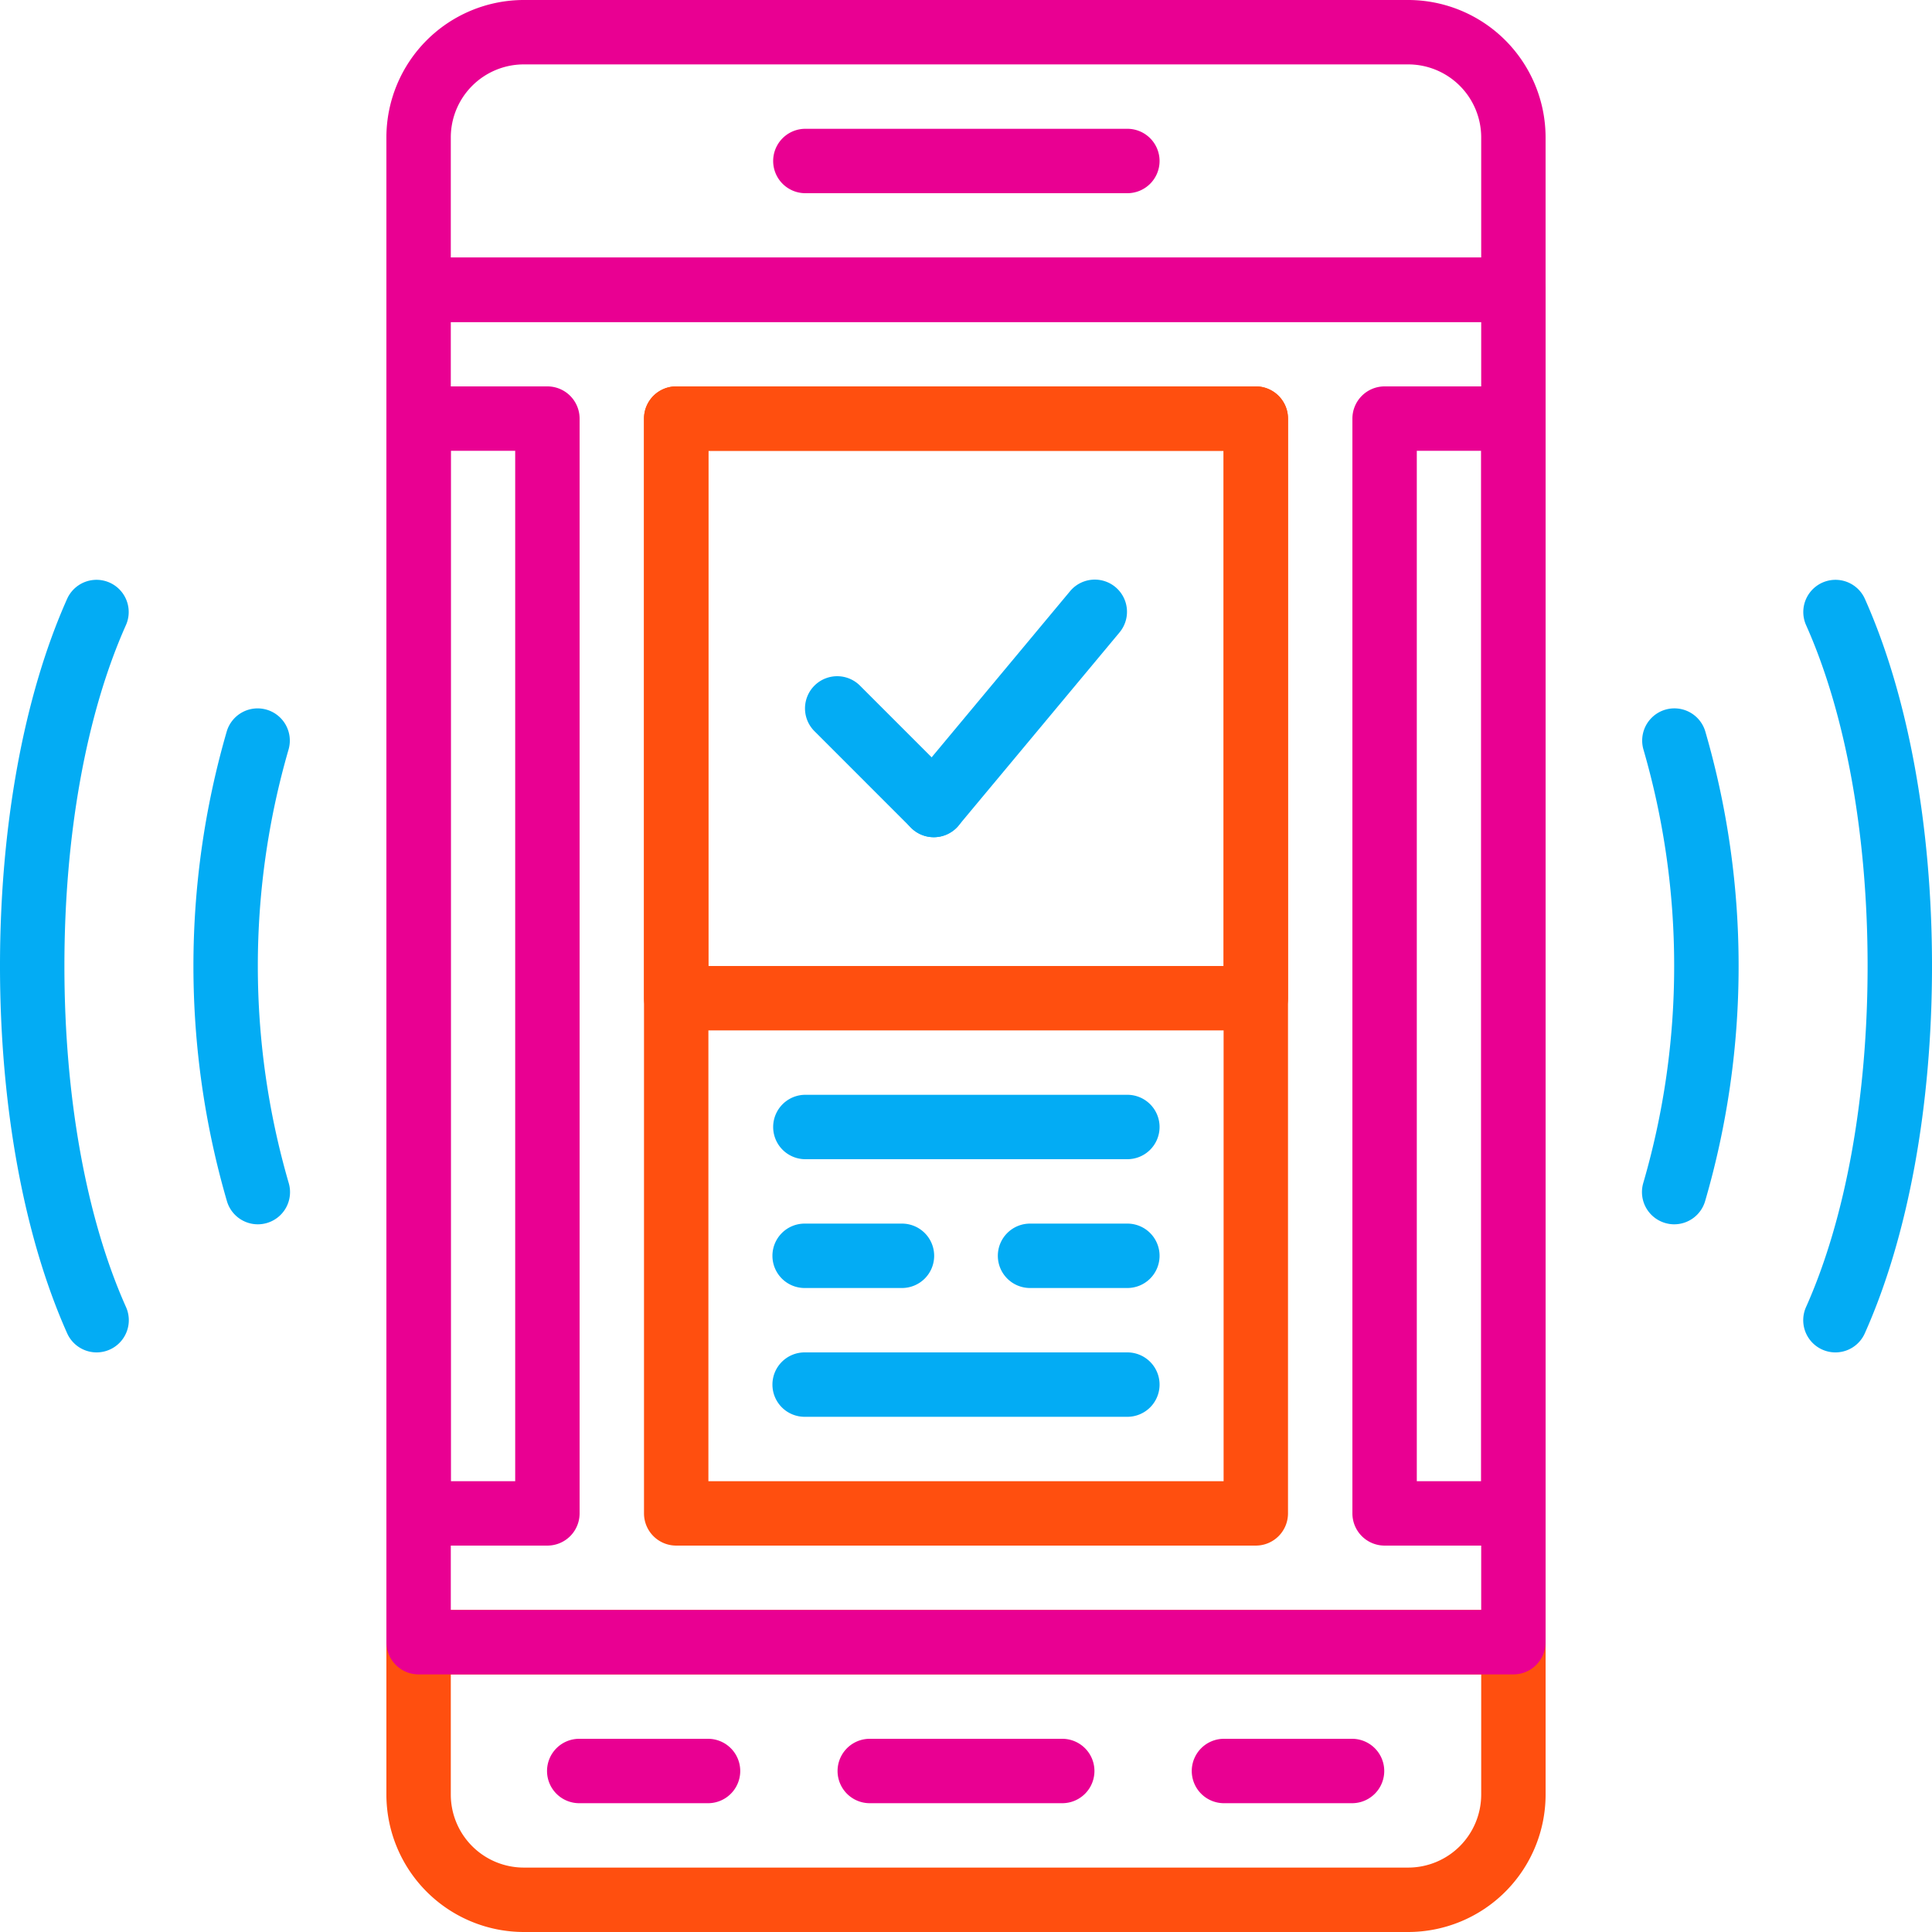 <svg id="noun_Carousel_1550936" xmlns="http://www.w3.org/2000/svg" width="465.692" height="465.692" viewBox="0 0 465.692 465.692">
  <g id="Group_1621" data-name="Group 1621">
    <path id="Path_824" data-name="Path 824" d="M56.048,59.809a7.74,7.74,0,0,1-5.487-2.274L27.276,34.251A7.76,7.76,0,0,1,38.251,23.276L61.535,46.56a7.762,7.762,0,0,1-5.487,13.249Z" transform="translate(169.037 141.991)" fill="#03acf4"/>
    <path id="Path_825" data-name="Path 825" d="M35.761,80.089A7.762,7.762,0,0,1,29.8,67.36L68.608,20.791A7.759,7.759,0,0,1,80.53,30.726L41.722,77.295A7.74,7.74,0,0,1,35.761,80.089Z" transform="translate(189.324 121.711)" fill="#03acf4"/>
    <path id="Path_826" data-name="Path 826" d="M109.377,49.523H31.762a7.762,7.762,0,0,1,0-15.523h77.615a7.762,7.762,0,1,1,0,15.523Z" transform="translate(162.277 229.892)" fill="#03acf4"/>
    <path id="Path_827" data-name="Path 827" d="M109.377,57.523H31.762a7.762,7.762,0,1,1,0-15.523h77.615a7.762,7.762,0,1,1,0,15.523Z" transform="translate(162.277 283.985)" fill="#03acf4"/>
    <path id="Path_828" data-name="Path 828" d="M62.046,53.523H38.762a7.762,7.762,0,1,1,0-15.523H62.046a7.762,7.762,0,1,1,0,15.523Z" transform="translate(209.608 256.939)" fill="#03acf4"/>
    <path id="Path_829" data-name="Path 829" d="M55.046,53.523H31.762a7.762,7.762,0,1,1,0-15.523H55.046a7.762,7.762,0,1,1,0,15.523Z" transform="translate(162.277 256.939)" fill="#03acf4"/>
    <path id="Path_830" data-name="Path 830" d="M258.3,127.615H45.111A33.151,33.151,0,0,1,12,94.5V57.762A7.764,7.764,0,0,1,19.762,50H283.654a7.764,7.764,0,0,1,7.762,7.762V94.5A33.151,33.151,0,0,1,258.3,127.615ZM27.523,65.523V94.5a17.607,17.607,0,0,0,17.588,17.588h213.2A17.606,17.606,0,0,0,275.892,94.5V65.523Z" transform="translate(81.138 338.077)" fill="#ff4f0f"/>
    <path id="Path_831" data-name="Path 831" d="M80.331,69.523H33.762a7.762,7.762,0,0,1,0-15.523H80.331a7.762,7.762,0,0,1,0,15.523Z" transform="translate(175.8 365.123)" fill="#e90092"/>
    <path id="Path_832" data-name="Path 832" d="M75.808,69.523H44.762a7.762,7.762,0,0,1,0-15.523H75.808a7.762,7.762,0,0,1,0,15.523Z" transform="translate(250.177 365.123)" fill="#e90092"/>
    <path id="Path_833" data-name="Path 833" d="M55.808,69.523H24.762a7.762,7.762,0,1,1,0-15.523H55.808a7.762,7.762,0,0,1,0,15.523Z" transform="translate(114.946 365.123)" fill="#e90092"/>
    <path id="Path_834" data-name="Path 834" d="M283.654,77.615H19.762A7.764,7.764,0,0,1,12,69.854V33.111A33.151,33.151,0,0,1,45.111,0h213.2a33.149,33.149,0,0,1,33.1,33.111V69.854A7.764,7.764,0,0,1,283.654,77.615ZM27.523,62.092H275.892V33.111A17.607,17.607,0,0,0,258.3,15.523H45.111A17.607,17.607,0,0,0,27.523,33.111Z" transform="translate(81.138)" fill="#e90092"/>
    <path id="Path_835" data-name="Path 835" d="M109.377,19.523H31.762A7.762,7.762,0,0,1,31.762,4h77.615a7.762,7.762,0,1,1,0,15.523Z" transform="translate(162.277 27.046)" fill="#e90092"/>
    <path id="Path_836" data-name="Path 836" d="M283.654,349.508H19.762A7.764,7.764,0,0,1,12,341.746V15.762A7.764,7.764,0,0,1,19.762,8H283.654a7.764,7.764,0,0,1,7.762,7.762V341.746A7.764,7.764,0,0,1,283.654,349.508ZM27.523,333.985H275.892V23.523H27.523Z" transform="translate(81.138 54.092)" fill="#e90092"/>
    <path id="Path_837" data-name="Path 837" d="M58.762,146.363a7.608,7.608,0,0,1-2.181-.318A7.769,7.769,0,0,1,51.3,136.42a186.47,186.47,0,0,0,7.451-52.328,186.689,186.689,0,0,0-7.4-52.158A7.763,7.763,0,0,1,66.268,27.6a202.2,202.2,0,0,1,8.018,56.5,202.033,202.033,0,0,1-8.072,56.675A7.769,7.769,0,0,1,58.762,146.363Z" transform="translate(344.791 148.746)" fill="#03acf4"/>
    <path id="Path_838" data-name="Path 838" d="M21.522,146.36a7.763,7.763,0,0,1-7.443-5.588A203.028,203.028,0,0,1,14.025,27.6a7.763,7.763,0,0,1,14.91,4.331,187.465,187.465,0,0,0,.047,104.494A7.756,7.756,0,0,1,23.7,146.05,7.877,7.877,0,0,1,21.522,146.36Z" transform="translate(40.617 148.749)" fill="#03acf4"/>
    <path id="Path_839" data-name="Path 839" d="M23.285,204.275a7.786,7.786,0,0,1-7.094-4.595C5.751,176.3,0,144.86,0,111.136S5.751,45.97,16.2,22.593a7.762,7.762,0,0,1,14.173,6.333c-9.578,21.422-14.848,50.621-14.848,82.21s5.27,60.788,14.848,82.21a7.761,7.761,0,0,1-7.086,10.928Z" transform="translate(0 121.71)" fill="#03acf4"/>
    <path id="Path_840" data-name="Path 840" d="M63.762,204.275a7.761,7.761,0,0,1-7.079-10.928c9.57-21.422,14.84-50.621,14.84-82.21s-5.27-60.788-14.848-82.21a7.762,7.762,0,0,1,14.173-6.333c10.447,23.378,16.2,54.82,16.2,88.544S81.3,176.3,70.848,199.68A7.754,7.754,0,0,1,63.762,204.275Z" transform="translate(378.646 121.71)" fill="#03acf4"/>
    <path id="Path_841" data-name="Path 841" d="M167.469,291.415H27.762A7.764,7.764,0,0,1,20,283.654V19.762A7.764,7.764,0,0,1,27.762,12H167.469a7.764,7.764,0,0,1,7.762,7.762V283.654A7.764,7.764,0,0,1,167.469,291.415ZM35.523,275.892H159.708V27.523H35.523Z" transform="translate(135.231 81.138)" fill="#ff4f0f"/>
    <path id="Path_842" data-name="Path 842" d="M167.469,167.231H27.762A7.764,7.764,0,0,1,20,159.469V19.762A7.764,7.764,0,0,1,27.762,12H167.469a7.764,7.764,0,0,1,7.762,7.762V159.469A7.764,7.764,0,0,1,167.469,167.231ZM35.523,151.708H159.708V27.523H35.523Z" transform="translate(135.231 81.138)" fill="#ff4f0f"/>
    <path id="Path_843" data-name="Path 843" d="M50.808,291.415H19.762A7.764,7.764,0,0,1,12,283.654V19.762A7.764,7.764,0,0,1,19.762,12H50.808a7.764,7.764,0,0,1,7.762,7.762V283.654A7.764,7.764,0,0,1,50.808,291.415ZM27.523,275.892H43.046V27.523H27.523Z" transform="translate(81.138 81.138)" fill="#e90092"/>
    <path id="Path_844" data-name="Path 844" d="M80.808,291.415H49.762A7.764,7.764,0,0,1,42,283.654V19.762A7.764,7.764,0,0,1,49.762,12H80.808a7.764,7.764,0,0,1,7.762,7.762V283.654A7.764,7.764,0,0,1,80.808,291.415ZM57.523,275.892H73.046V27.523H57.523Z" transform="translate(283.985 81.138)" fill="#e90092"/>
  </g>
</svg>
